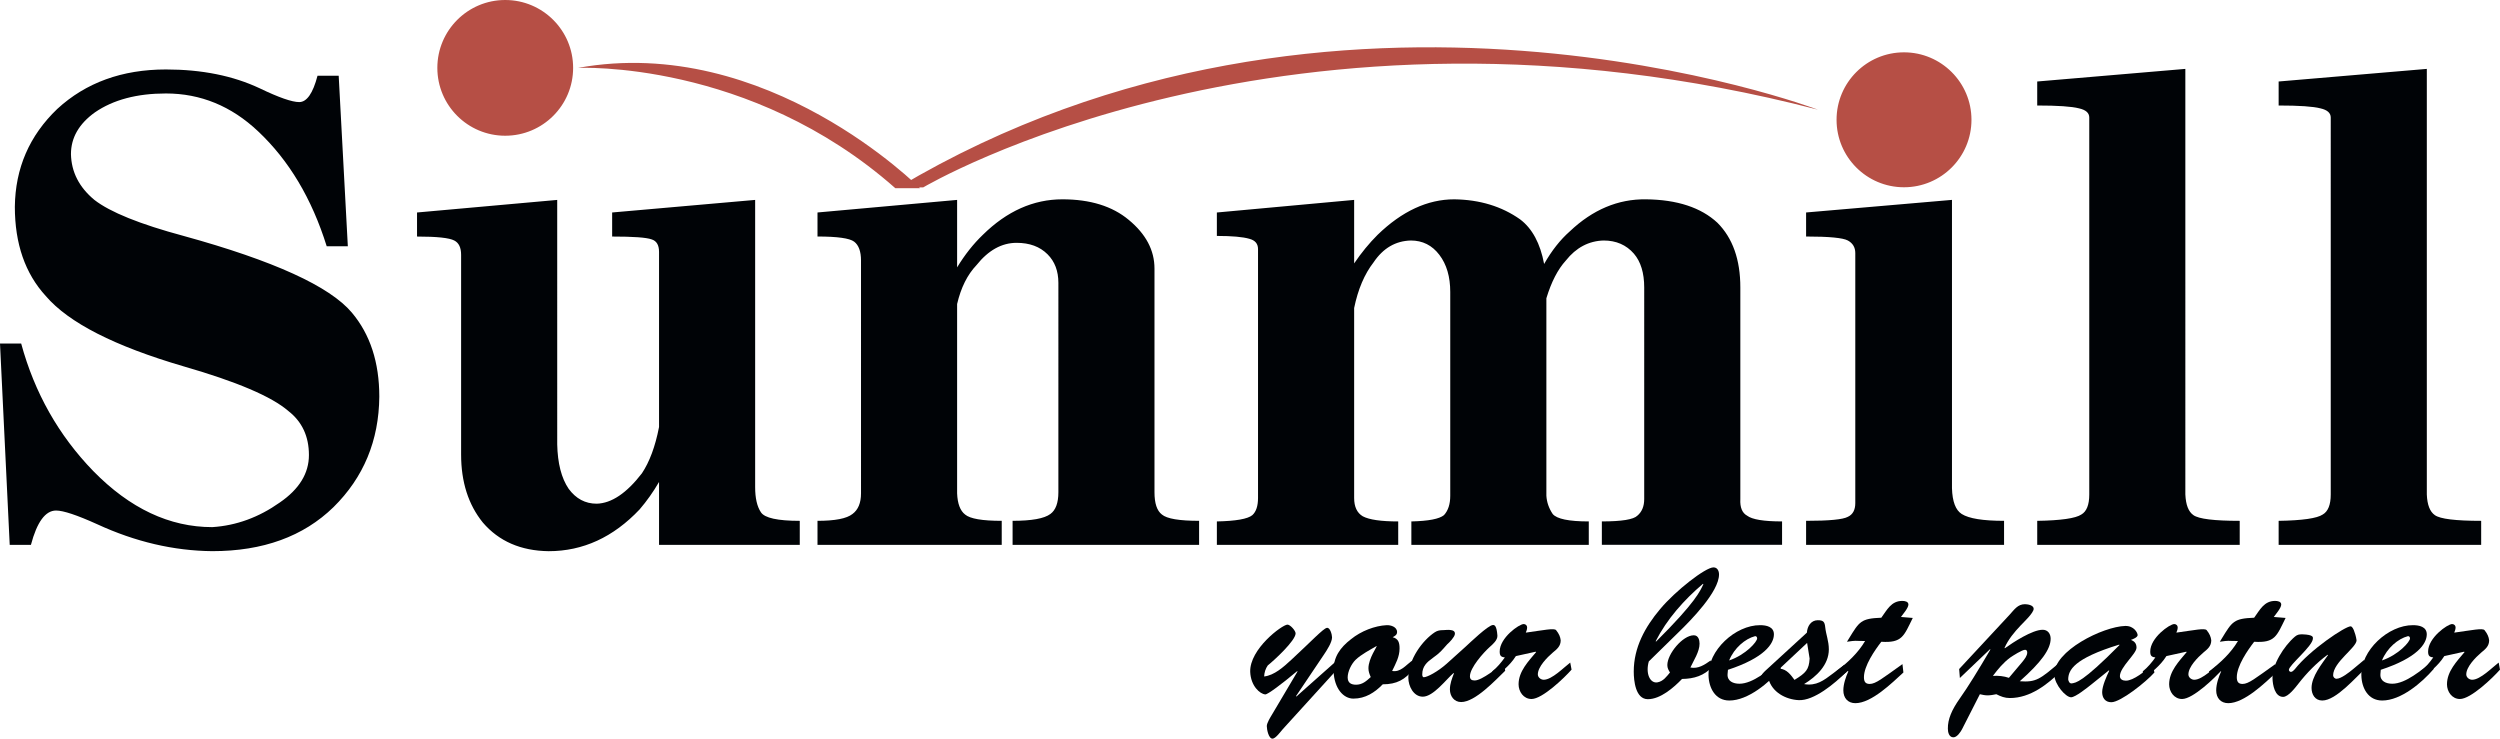 <?xml version="1.0" encoding="utf-8"?>
<!-- Generator: Adobe Illustrator 27.6.1, SVG Export Plug-In . SVG Version: 6.00 Build 0)  -->
<svg version="1.1" id="Слой_1" xmlns="http://www.w3.org/2000/svg" xmlns:xlink="http://www.w3.org/1999/xlink" x="0px" y="0px"
	 viewBox="0 0 512 151.277" style="enable-background:new 0 0 512 151.277;" xml:space="preserve">
<style type="text/css">
	.st0{fill:#000306;}
	.st1{fill:#B64F45;}
</style>
<g>
	<path class="st0" d="M497.013,101.277c0.086,2.112,0.627,3.516,1.645,4.223
		c1.083,0.782,4.25,1.168,9.486,1.168v4.917H466.666v-4.917
		c4.841-0.077,7.859-0.51,9.021-1.289c1.094-0.624,1.649-1.99,1.649-4.101
		V24.065c0-0.936-0.717-1.562-2.118-1.875c-1.48-0.387-4.337-0.582-8.552-0.582
		v-4.917l30.347-2.581V101.277L497.013,101.277z M447.561,101.277
		c0.096,2.112,0.631,3.516,1.653,4.223c1.092,0.782,4.256,1.168,9.479,1.168v4.917
		h-41.469v-4.917c4.842-0.077,7.848-0.51,9.025-1.289
		c1.09-0.624,1.633-1.99,1.633-4.101V24.065c0-0.936-0.695-1.562-2.107-1.875
		c-1.489-0.387-4.337-0.582-8.552-0.582v-4.917l30.336-2.581V101.277
		L447.561,101.277z M399.764,40.937v59.046c0.077,2.739,0.754,4.504,1.995,5.282
		c1.482,0.939,4.375,1.402,8.672,1.402v4.922h-40.543v-4.922
		c4.684,0,7.541-0.269,8.552-0.822c1.011-0.467,1.524-1.408,1.524-2.807V51.831
		c0-1.168-0.513-2.022-1.524-2.577c-1.011-0.548-3.868-0.817-8.552-0.817v-4.923
		L399.764,40.937L399.764,40.937z M257.643,51.013c0-1.09-0.577-1.785-1.759-2.103
		c-1.331-0.39-3.546-0.59-6.67-0.59v-4.8l28.115-2.58v13.006
		c1.485-2.184,3.079-4.138,4.809-5.858c4.991-4.837,10.229-7.267,15.696-7.267
		c5.236,0.073,9.723,1.448,13.479,4.1c2.493,1.876,4.133,4.924,4.923,9.141
		c1.555-2.738,3.311-4.963,5.26-6.679c4.69-4.45,9.889-6.636,15.594-6.563
		c6.398,0.073,11.279,1.681,14.641,4.805c3.12,3.125,4.69,7.538,4.69,13.237
		v43.351c-0.094,1.718,0.388,2.853,1.39,3.398
		c1.031,0.785,3.412,1.177,7.157,1.177v4.794h-36.908v-4.794
		c4.061,0,6.482-0.392,7.271-1.177c0.93-0.776,1.403-1.908,1.403-3.398V58.865
		c0-2.965-0.708-5.282-2.109-6.911c-1.563-1.796-3.631-2.699-6.21-2.699
		c-3.033,0.087-5.627,1.45-7.734,4.107c-1.636,1.798-2.967,4.368-3.984,7.724
		v40.432c0.079,1.325,0.505,2.574,1.296,3.747
		c0.844,1.016,3.313,1.525,7.389,1.525v4.794h-36.335v-4.794
		c3.513-0.082,5.729-0.509,6.679-1.291c0.862-0.939,1.285-2.27,1.285-3.982
		V59.801c0-3.115-0.735-5.658-2.235-7.615c-1.48-1.949-3.429-2.931-5.843-2.931
		c-3.127,0.087-5.668,1.568-7.615,4.461c-1.877,2.42-3.204,5.541-3.989,9.369
		v38.9c0,1.798,0.586,3.048,1.763,3.751c1.316,0.705,3.745,1.055,7.262,1.055
		v4.794h-37.14v-4.794c3.901-0.082,6.326-0.509,7.267-1.291
		c0.776-0.704,1.162-1.876,1.162-3.515V51.013L257.643,51.013z M176.335,53.356
		c0-1.869-0.474-3.16-1.412-3.869c-0.923-0.7-3.434-1.049-7.499-1.049v-4.923
		l28.593-2.574v13.818c1.565-2.574,3.315-4.794,5.273-6.67
		c4.92-4.842,10.343-7.267,16.285-7.267c5.692,0,10.231,1.402,13.591,4.21
		c3.515,2.902,5.273,6.216,5.273,9.968v45.809c0,2.274,0.5,3.791,1.522,4.568
		c1.018,0.862,3.554,1.289,7.615,1.289v4.922h-38.197v-4.922
		c3.905,0,6.493-0.463,7.738-1.399c1.085-0.785,1.64-2.265,1.64-4.459V57.929
		c0-2.42-0.737-4.377-2.226-5.857c-1.568-1.568-3.679-2.34-6.322-2.34
		c-3.057,0-5.786,1.516-8.22,4.563c-1.866,1.958-3.188,4.605-3.973,7.966v38.779
		c0.086,2.11,0.627,3.56,1.642,4.337c1.009,0.862,3.517,1.289,7.495,1.289
		v4.922h-37.73v-4.922c3.596,0,5.982-0.463,7.161-1.399
		c1.164-0.858,1.75-2.265,1.75-4.228V53.356L176.335,53.356z M114.117,90.968
		c0.083,3.91,0.855,6.952,2.348,9.141c1.487,2.021,3.392,3.048,5.732,3.048
		c3.046-0.077,6.131-2.158,9.264-6.218c1.557-2.334,2.739-5.495,3.511-9.486
		V51.599c0-1.408-0.504-2.261-1.517-2.574c-1.099-0.395-3.791-0.581-8.087-0.581
		v-4.928l29.286-2.574v58.814c0,2.267,0.395,3.989,1.182,5.16
		c0.772,1.172,3.432,1.753,7.955,1.753v4.917H134.972V98.703
		c-1.171,2.025-2.502,3.901-3.982,5.627c-5.387,5.695-11.595,8.552-18.629,8.552
		c-5.695-0.074-10.19-2.035-13.47-5.859c-2.976-3.674-4.455-8.319-4.455-13.942
		v-40.899c0-1.48-0.467-2.451-1.399-2.925c-1.026-0.544-3.559-0.811-7.628-0.811
		v-4.928l28.709-2.574V90.968L114.117,90.968z M66.908,50.428
		c-3.05-9.76-7.736-17.607-14.066-23.551c-5.466-5.151-11.757-7.735-18.859-7.735
		c-5.936,0-10.786,1.29-14.533,3.865c-3.278,2.347-4.918,5.199-4.918,8.552
		c0.079,3.674,1.684,6.802,4.802,9.383c3.204,2.496,9.295,4.963,18.276,7.379
		c18.441,5.081,29.915,10.312,34.447,15.699c3.752,4.456,5.626,10.192,5.626,17.225
		c-0.083,8.984-3.206,16.519-9.378,22.612c-6.168,6.013-14.446,9.02-24.833,9.02
		c-7.887-0.073-15.744-1.909-23.552-5.509c-4.135-1.871-6.953-2.811-8.435-2.811
		c-2.191,0-3.912,2.353-5.151,7.029H1.989L0,70.354h4.337
		c2.734,10.065,7.65,18.78,14.763,26.118c7.501,7.66,15.621,11.483,24.372,11.483
		c4.923-0.313,9.525-1.998,13.825-5.039c3.982-2.731,5.971-5.978,5.971-9.719
		c0-3.828-1.401-6.835-4.214-9.023c-3.434-2.976-10.6-6.013-21.445-9.143
		C23.469,70.892,14.06,66.095,9.376,60.623c-4.223-4.609-6.335-10.699-6.335-18.279
		c0.092-7.888,2.971-14.56,8.679-20.026c5.854-5.392,13.275-8.093,22.262-8.093
		c7.343,0,13.746,1.286,19.219,3.865c3.897,1.875,6.598,2.817,8.078,2.817
		c1.552,0,2.811-1.799,3.747-5.395h4.337l1.871,34.918H66.908L66.908,50.428z"/>
	<path class="st1" d="M403.757,24.532c0,7.635-6.194,13.82-13.821,13.82
		c-7.629,0-13.81-6.185-13.81-13.82c0-7.624,6.181-13.814,13.81-13.814
		C397.562,10.718,403.757,16.908,403.757,24.532L403.757,24.532z M117.376,13.897
		c0,7.679-6.227,13.901-13.911,13.901c-7.67,0-13.897-6.222-13.897-13.901
		C89.568,6.227,95.795,0,103.465,0C111.148,0,117.376,6.227,117.376,13.897
		L117.376,13.897z M183.986,38.376h5.092c0,0,74.429-44.147,183.234-15.912
		C372.311,22.463,273.556-15.005,183.986,38.376L183.986,38.376z M118.356,13.906
		c0,0,35.18-1.713,65.001,24.633h5.041C188.398,38.539,157.055,6.858,118.356,13.906
		L118.356,13.906z"/>
	<path class="st0" d="M262.724,149.325c-0.39,0.431-1.485,1.953-2.112,1.953
		c-0.818,0-1.171-1.918-1.171-2.58c0-0.622,0.746-1.835,1.057-2.339l5.232-8.832
		l-0.07-0.078c-3.212,2.697-6.059,4.804-6.528,4.768
		c-1.094-0.081-2.971-1.721-3.089-4.613c-0.149-4.683,6.528-9.646,7.622-9.682
		c0.585,0,1.675,1.249,1.675,1.792c0,1.487-4.418,5.545-5.699,6.563
		c-0.467,0.663-0.704,1.445-0.745,2.266c2.072-0.236,3.942-1.917,5.587-3.437
		c4.024-3.711,6.525-6.408,7.264-6.521c0.664-0.118,1.055,1.403,1.055,1.947
		c0,1.017-1.055,2.621-1.603,3.443l-5.776,8.592l0.077,0.078l8.663-7.699
		l0.318,1.448L262.724,149.325L262.724,149.325z"/>
	<path class="st0" d="M277.606,135.146c-0.857,0.86-1.603,2.385-1.603,3.597
		c0,1.131,0.746,1.486,1.721,1.486c1.285,0,2.107-0.745,3.006-1.567
		c-0.272-0.623-0.472-1.131-0.472-1.798c0-2.026,1.835-4.488,1.68-4.565
		C280.614,133.076,278.777,134.015,277.606,135.146L277.606,135.146z M289.519,136.982
		c-1.754,2.229-3.476,3.164-6.331,3.164c-1.636,1.681-3.552,2.93-6.012,2.93
		c-2.03,0-3.908-2.035-4.061-5.586c-0.077-2.924,1.373-4.882,3.552-6.567
		c2.109-1.713,4.923-2.769,7.306-2.888c0.864-0.041,2.149,0.354,2.149,1.408
		c0,0.59-0.469,0.817-0.899,1.058c1.175,0.309,1.408,1.131,1.408,2.302
		c0,1.713-0.783,3.088-1.522,4.61c1.71,0.313,2.815-1.176,4.017-2.072
		L289.519,136.982L289.519,136.982z"/>
	<path class="st0" d="M300.145,132.45c0.818-0.74,4.651-4.45,5.62-4.45
		c0.316,0,0.748,0.113,0.903,2.147c0.077,0.94-0.978,1.83-1.605,2.383
		c-1.248,1.131-4.021,4.216-4.021,5.973c0,0.631,0.353,0.858,0.974,0.858
		c1.487,0,4.846-2.734,6.015-3.67l0.232,1.68
		c-1.987,1.912-6.129,6.408-9.021,6.408c-1.443,0-2.302-1.213-2.302-2.584
		c0-1.172,0.432-2.263,0.822-3.279l-0.081-0.078
		c-1.526,1.327-4.142,4.843-6.291,4.843c-1.912,0-2.965-2.189-2.965-3.865
		c0-3.792,2.932-7.693,5.427-9.333c0.544-0.354,1.057-0.431,1.717-0.431
		c0.548,0,2.548-0.354,2.388,0.822c-0.081,0.622-1.136,1.717-1.561,2.07
		c-1.213,1.364-1.445,1.717-2.971,2.807c-1.208,0.867-2.149,1.721-2.149,3.361
		c0,0.195,0.037,0.585,0.313,0.585c0.702,0,2.853-1.13,4.693-2.77
		L300.145,132.45L300.145,132.45z"/>
	<path class="st0" d="M310.455,134.365c-1.368,2.148-3.011,3.165-4.688,4.846l-0.149-1.721
		c1.009-0.822,1.826-1.798,2.574-2.853c-0.827-0.077-1.057-0.386-1.057-1.212
		c0-2.809,3.982-5.621,4.922-5.621c0.39,0,0.697,0.313,0.697,0.663
		c0,0.39-0.112,0.743-0.27,1.094c3.668-0.504,5.817-0.976,6.207-0.504
		c0.594,0.741,0.862,1.362,0.939,2.071c0,1.208-0.739,1.794-1.638,2.534
		c-1.136,0.976-3.044,2.893-3.044,4.455c0,0.624,0.623,1.095,1.204,1.095
		c1.684,0,4.146-2.544,5.431-3.519l0.272,1.448
		c-1.48,1.68-5.977,6.013-8.199,6.013c-1.647,0-2.653-1.522-2.653-3.007
		c0-2.656,2.028-4.726,3.592-6.598l-0.083-0.082L310.455,134.365L310.455,134.365z"/>
	<path class="st0" d="M339.083,131.317l0.081,0.078c8.161-8.119,9.021-10.349,9.688-11.757
		l-0.081-0.077C344.909,122.839,341.39,126.786,339.083,131.317L339.083,131.317z
		 M337.675,135.46c-0.704,2.461,0.237,4.492,1.721,4.296
		c1.248-0.2,1.958-1.249,2.614-2.03c-0.311-0.513-0.54-0.903-0.54-1.525
		c0-2.262,3.12-6.096,5.427-6.096c0.936,0,1.171,0.981,1.171,1.721
		c0,1.64-1.212,3.438-1.879,4.883c1.603,0.309,2.894-0.551,4.151-1.445
		l0.382,1.29c-1.752,1.834-3.752,2.457-6.245,2.496
		c-1.684,1.757-4.418,4.143-6.997,4.143c-2.535,0-2.89-3.792-2.89-5.664
		c0-4.923,2.302-9.101,5.392-12.774c3.164-3.788,9.297-8.557,10.935-8.557
		c0.787,0,1.136,0.709,1.136,1.449c0,3.551-5.784,9.414-8.28,11.834
		L337.675,135.46L337.675,135.46z"/>
	<path class="st0" d="M359.863,130.731c0-0.272-0.195-0.509-0.467-0.431
		c-1.951,0.509-4.223,2.383-5.271,4.963
		C357.561,134.093,359.901,131.395,359.863,130.731L359.863,130.731z M364.709,137.018
		c-2.39,2.774-6.686,6.448-10.545,6.448c-2.857,0-4.186-2.539-4.258-5.119
		c-0.16-5.113,5.508-10.347,10.58-10.312c1.254,0,2.811,0.313,2.811,1.876
		c0,1.915-1.916,4.804-9.413,7.266l-0.077,0.858
		c-0.114,1.486,1.171,1.994,2.425,1.994c2.774,0,6.052-2.853,8.124-4.491
		L364.709,137.018L364.709,137.018z"/>
	<path class="st0" d="M364.468,136.945c1.445,0.077,2.307,1.29,3.044,2.298
		c2.353-1.439,2.969-2.103,3.098-4.369c-0.129-0.826-0.283-1.88-0.513-3.206
		L364.468,136.945L364.468,136.945z M377.753,136.118l0.386,1.489
		c-2.386,2.385-6.635,5.937-9.764,5.781c-2.616-0.119-5.51-1.603-6.214-4.456
		c-0.226,0.232-0.504,0.511-0.857,0.511c-0.386,0-0.658-0.396-0.658-0.745
		c0-0.505,0.621-1.053,0.934-1.363l8.471-7.77
		c0.085-1.299,0.826-2.544,2.232-2.544c1.173,0,1.406,0.354,1.524,1.439
		c0.154,1.49,0.739,2.821,0.739,4.532c0,3.207-2.574,5.586-5.072,7.108
		c2.497,0.436,4.015-0.736,5.931-2.185L377.753,136.118L377.753,136.118z"/>
	<path class="st0" d="M391.736,126.554c-1.835,3.705-2.151,5.155-6.447,4.881
		c-1.325,1.721-3.554,4.923-3.554,7.262c0,0.858,0.267,1.376,1.175,1.376
		c1.25,0,2.653-1.181,6.712-4.064l0.195,1.716
		c-2.307,2.108-6.517,6.286-9.845,6.286c-1.522,0-2.456-1.058-2.456-2.612
		c0-1.299,0.509-2.775,1.022-3.911l-0.088-0.077l-1.989,1.603l-0.427-1.486
		c2.344-1.799,4.488-3.788,5.936-6.248c-2.384,0-1.642-0.159-3.714,0.153
		l0.432-0.707c2.112-3.434,2.421-4.061,6.602-4.216
		c1.173-1.602,2.026-3.443,4.296-3.443c0.511,0,1.254,0.123,1.254,0.745
		c0,0.705-1.136,1.994-1.524,2.545L391.736,126.554L391.736,126.554z"/>
	<path class="st0" d="M414.192,135.538c0.436-0.55,0.985-1.213,0.985-1.914
		c0-0.276-0.123-0.548-0.434-0.548c-0.618,0-2.5,1.212-3.009,1.561
		c-1.443,1.055-2.533,2.381-3.592,3.787c1.136-0.077,2.23,0.042,3.282,0.396
		L414.192,135.538L414.192,135.538z M401.818,149.36
		c-0.32,0.592-1.02,1.645-1.763,1.645c-0.895,0-1.131-1.053-1.131-1.758
		c-0.037-1.953,0.822-3.905,2.425-6.171c1.794-2.538,3.747-5.74,6.284-10.04
		l-0.077-0.078l-6.173,5.895l-0.149-1.834l10.341-11.131
		c0.941-1.014,1.644-2.148,3.133-2.148c0.542,0,1.789,0.194,1.789,0.939
		c0,0.859-2.03,2.729-2.651,3.398c-1.331,1.407-2.535,2.851-3.318,4.608
		l0.07,0.078c1.675-1.212,5.631-3.787,7.743-3.787
		c1.048,0,1.633,0.817,1.633,1.834c0,2.148-1.951,4.842-6.326,8.711
		c3.357,0.236,4.14-0.39,8.322-3.982l0.267,1.797
		c-2.888,2.811-6.394,5.622-10.619,5.622c-1.052,0-1.833-0.313-2.769-0.782
		c-0.59,0.114-1.177,0.237-1.802,0.237c-0.546,0-1.048-0.123-1.568-0.237
		L401.818,149.36L401.818,149.36z"/>
	<path class="st0" d="M423.57,139.17c0.04,0.195,0.193,0.898,0.781,0.782
		c0.78-0.16,1.993-0.042,9.727-7.853l-0.077-0.078
		C424.706,134.874,423.57,137.253,423.57,139.17L423.57,139.17z M428.298,140.187
		c-0.746,0.586-3.243,2.616-4.142,2.616c-1.094,0-3.361-2.58-3.434-4.61
		c-0.16-4.881,9.997-9.882,14.529-9.999c1.798-0.041,2.537,1.408,2.537,1.875
		c0,0.468-1.013,0.859-1.366,0.977c0.739,0.31,1.136,0.741,1.136,1.598
		c0,1.253-3.401,3.983-3.401,5.822c0,0.664,0.59,0.936,1.206,0.936
		c1.644,0,3.87-1.993,5.55-3.125l0.314,1.448
		c-1.684,1.912-6.916,6.09-8.828,6.09c-1.289,0-1.875-0.939-1.875-2.071
		c0-1.249,0.938-3.321,1.443-4.373l-0.077-0.077L428.298,140.187L428.298,140.187z"/>
	<path class="st0" d="M443.682,134.365c-1.359,2.148-3.004,3.165-4.681,4.846l-0.158-1.721
		c1.017-0.822,1.835-1.798,2.579-2.853c-0.822-0.077-1.053-0.386-1.053-1.212
		c0-2.809,3.982-5.621,4.923-5.621c0.39,0,0.7,0.313,0.7,0.663
		c0,0.39-0.114,0.743-0.272,1.094c3.668-0.504,5.817-0.976,6.207-0.504
		c0.594,0.741,0.857,1.362,0.939,2.071c0,1.208-0.739,1.794-1.638,2.534
		c-1.136,0.976-3.044,2.893-3.044,4.455c0,0.624,0.618,1.095,1.204,1.095
		c1.68,0,4.142-2.544,5.431-3.519l0.272,1.448
		c-1.48,1.68-5.975,6.013-8.201,6.013c-1.645,0-2.651-1.522-2.651-3.007
		c0-2.656,2.028-4.726,3.592-6.598l-0.081-0.082L443.682,134.365L443.682,134.365z"/>
	<path class="st0" d="M468.093,126.554c-1.831,3.705-2.142,5.155-6.44,4.881
		c-1.327,1.721-3.556,4.923-3.556,7.262c0,0.858,0.274,1.376,1.173,1.376
		c1.252,0,2.66-1.181,6.716-4.064l0.195,1.716
		c-2.298,2.108-6.521,6.286-9.841,6.286c-1.522,0-2.462-1.058-2.462-2.612
		c0-1.299,0.505-2.775,1.018-3.911l-0.077-0.077l-1.998,1.603l-0.428-1.486
		c2.344-1.799,4.497-3.788,5.94-6.248c-2.383,0-1.644-0.159-3.71,0.153
		l0.427-0.707c2.107-3.434,2.425-4.061,6.602-4.216
		c1.173-1.602,2.03-3.443,4.298-3.443c0.502,0,1.248,0.123,1.248,0.745
		c0,0.705-1.136,1.994-1.526,2.545L468.093,126.554L468.093,126.554z"/>
	<path class="st0" d="M484.229,135.106l0.314,1.716c-2.068,1.84-6.087,6.644-8.944,6.644
		c-1.489,0-2.193-1.249-2.193-2.58c0-2.343,2.114-4.923,3.366-6.716l-0.081-0.077
		c-2.267,1.676-4.256,3.71-6.015,5.975c-0.586,0.74-2.03,2.653-3.087,2.653
		c-1.717,0-2.145-2.457-2.18-3.789c-0.127-2.693,2.333-6.637,4.6-8.555
		c0.509-0.426,0.862-0.467,1.526-0.467c2.342,0.081,2.149,0.626,2.149,0.858
		c0,1.526-4.922,5.471-4.922,6.413c0,0.227,0.199,0.422,0.434,0.422
		c0.268,0,0.618-0.351,0.781-0.546c3.122-3.982,10.31-8.787,11.439-8.787
		c0.151,0,0.392,0.196,0.634,0.745c0.23,0.585,0.456,1.285,0.575,2.112
		c0,1.516-4.8,4.487-4.8,7.183c0,0.351,0.313,0.701,0.699,0.701
		c0.941,0,2.658-1.363,3.362-1.954L484.229,135.106L484.229,135.106z"/>
	<path class="st0" d="M493.566,130.731c0-0.272-0.195-0.509-0.469-0.431
		c-1.951,0.509-4.217,2.383-5.276,4.963
		C491.263,134.093,493.605,131.395,493.566,130.731L493.566,130.731z M498.407,137.018
		c-2.381,2.774-6.677,6.448-10.541,6.448c-2.857,0-4.188-2.539-4.26-5.119
		c-0.16-5.113,5.508-10.347,10.586-10.312c1.248,0,2.811,0.313,2.811,1.876
		c0,1.915-1.916,4.804-9.42,7.266l-0.073,0.858
		c-0.118,1.486,1.171,1.994,2.421,1.994c2.765,0,6.05-2.853,8.124-4.491
		L498.407,137.018L498.407,137.018z"/>
	<path class="st0" d="M500.596,134.365c-1.368,2.148-3.006,3.165-4.686,4.846l-0.16-1.721
		c1.013-0.822,1.84-1.798,2.583-2.853c-0.827-0.077-1.057-0.386-1.057-1.212
		c0-2.809,3.982-5.621,4.923-5.621c0.39,0,0.704,0.313,0.704,0.663
		c0,0.39-0.127,0.743-0.276,1.094c3.673-0.504,5.817-0.976,6.207-0.504
		c0.586,0.741,0.862,1.362,0.941,2.071c0,1.208-0.746,1.794-1.64,2.534
		c-1.136,0.976-3.044,2.893-3.044,4.455c0,0.624,0.618,1.095,1.208,1.095
		c1.68,0,4.142-2.544,5.427-3.519l0.274,1.448
		c-1.482,1.68-5.977,6.013-8.203,6.013c-1.645,0-2.655-1.522-2.655-3.007
		c0-2.656,2.033-4.726,3.596-6.598l-0.083-0.082L500.596,134.365L500.596,134.365z"/>
</g>
</svg>
